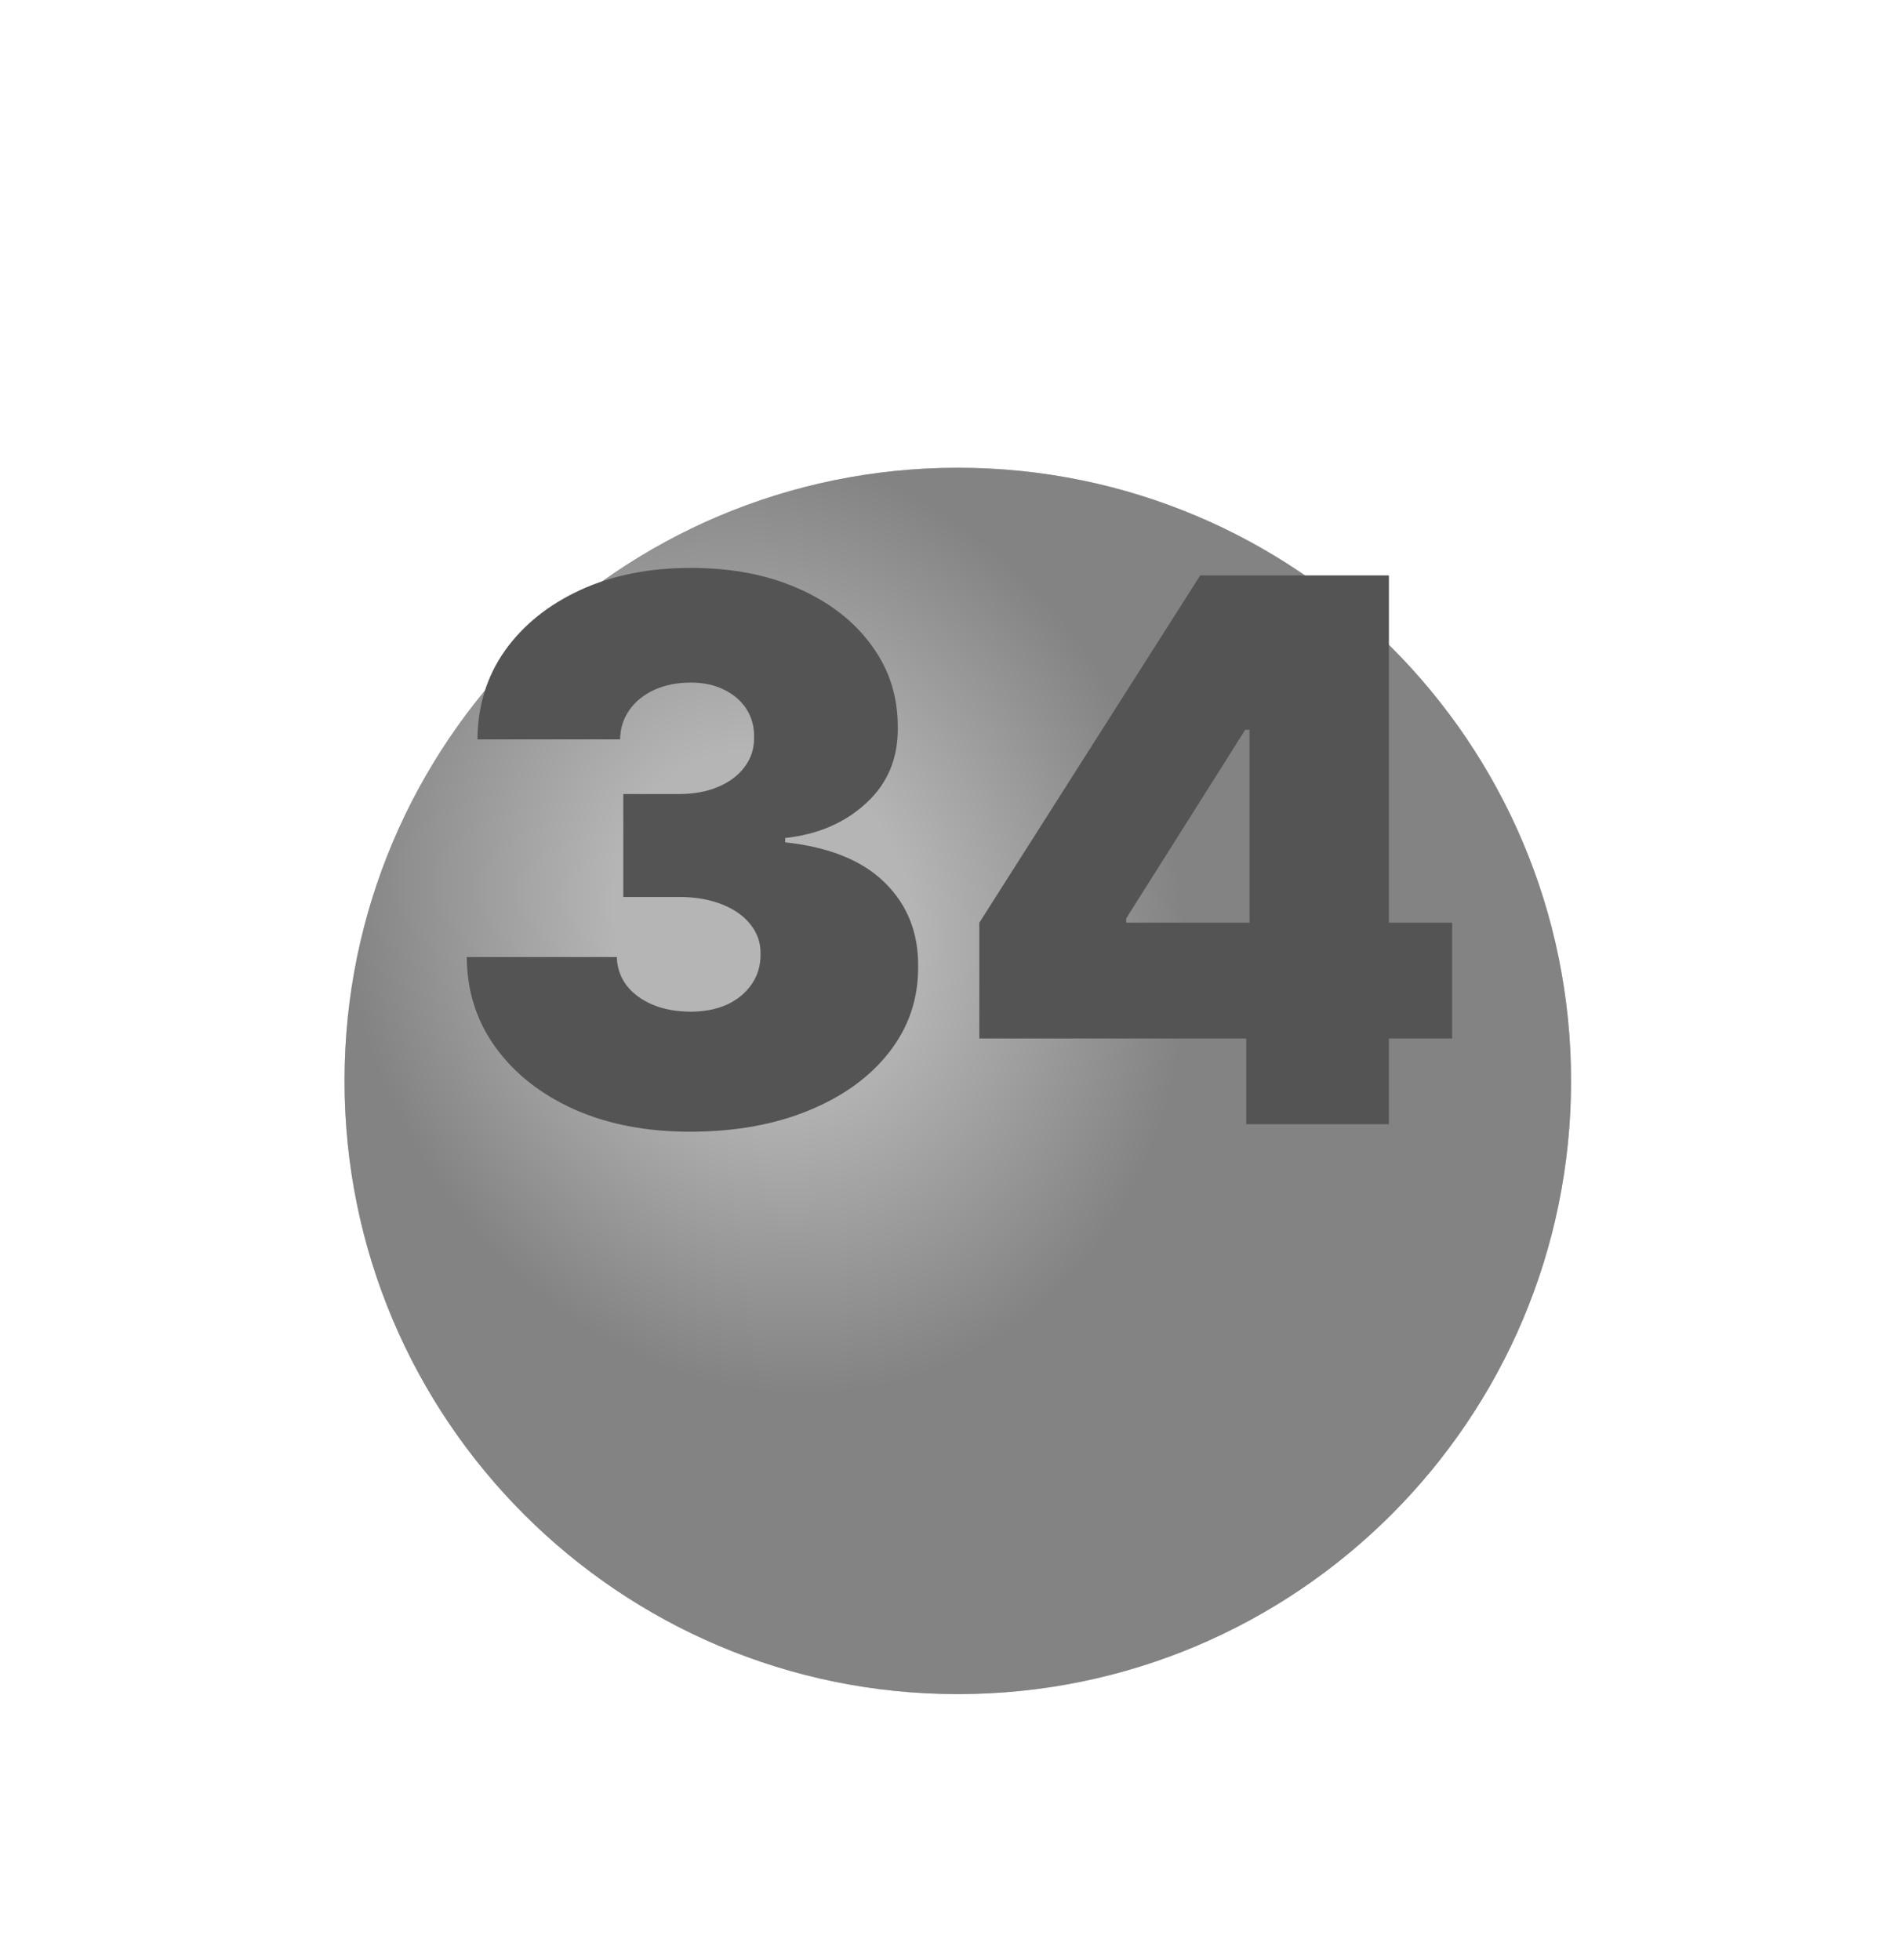 <?xml version="1.0" encoding="UTF-8"?> <svg xmlns="http://www.w3.org/2000/svg" width="34" height="35" viewBox="0 0 34 35" fill="none"><g clip-path="url(#clip0_3321_6353)"><g filter="url(#filter0_d_3321_6353)"><path d="M17.104 26.258C23.152 26.258 28.055 21.355 28.055 15.306C28.055 9.258 23.152 4.354 17.104 4.354C11.056 4.354 6.152 9.258 6.152 15.306C6.152 21.355 11.056 26.258 17.104 26.258Z" fill="#838383"></path><path d="M17.104 26.258C23.152 26.258 28.055 21.355 28.055 15.306C28.055 9.258 23.152 4.354 17.104 4.354C11.056 4.354 6.152 9.258 6.152 15.306C6.152 21.355 11.056 26.258 17.104 26.258Z" fill="url(#paint0_radial_3321_6353)" fill-opacity="0.4"></path></g><path d="M12.317 20.213C11.545 20.213 10.859 20.081 10.259 19.816C9.662 19.548 9.193 19.18 8.852 18.71C8.511 18.241 8.338 17.702 8.335 17.093H11.015C11.019 17.281 11.076 17.45 11.188 17.6C11.303 17.747 11.459 17.862 11.657 17.945C11.855 18.028 12.081 18.069 12.337 18.069C12.582 18.069 12.799 18.026 12.988 17.94C13.176 17.851 13.322 17.728 13.428 17.571C13.533 17.415 13.584 17.236 13.581 17.035C13.584 16.837 13.524 16.662 13.399 16.509C13.278 16.355 13.107 16.236 12.887 16.15C12.667 16.064 12.413 16.02 12.126 16.02H11.13V14.182H12.126C12.391 14.182 12.624 14.139 12.825 14.053C13.029 13.967 13.187 13.847 13.299 13.694C13.414 13.541 13.469 13.366 13.466 13.168C13.469 12.976 13.423 12.807 13.327 12.66C13.232 12.514 13.098 12.399 12.925 12.316C12.756 12.233 12.56 12.191 12.337 12.191C12.094 12.191 11.877 12.234 11.686 12.32C11.497 12.407 11.349 12.526 11.24 12.68C11.132 12.833 11.076 13.008 11.073 13.206H8.526C8.53 12.606 8.694 12.076 9.019 11.617C9.348 11.157 9.798 10.797 10.369 10.535C10.941 10.273 11.596 10.143 12.337 10.143C13.061 10.143 13.701 10.265 14.256 10.511C14.814 10.757 15.25 11.095 15.563 11.526C15.879 11.954 16.035 12.443 16.032 12.995C16.038 13.544 15.85 13.994 15.467 14.345C15.087 14.696 14.605 14.904 14.021 14.967V15.044C14.813 15.13 15.408 15.373 15.807 15.771C16.206 16.167 16.402 16.665 16.395 17.265C16.399 17.839 16.226 18.348 15.879 18.792C15.534 19.235 15.054 19.583 14.438 19.835C13.825 20.087 13.118 20.213 12.317 20.213ZM17.488 18.548V16.48L21.432 10.277H23.308V13.034H22.236L20.111 16.403V16.48H25.931V18.548H17.488ZM22.255 20.079V17.916L22.313 17.016V10.277H24.802V20.079H22.255Z" fill="#545454"></path></g><defs><filter id="filter0_d_3321_6353" x="-3.848" y="-1.646" width="41.903" height="41.903" filterUnits="userSpaceOnUse" color-interpolation-filters="sRGB"><feFlood flood-opacity="0" result="BackgroundImageFix"></feFlood><feColorMatrix in="SourceAlpha" type="matrix" values="0 0 0 0 0 0 0 0 0 0 0 0 0 0 0 0 0 0 127 0" result="hardAlpha"></feColorMatrix><feOffset dy="4"></feOffset><feGaussianBlur stdDeviation="5"></feGaussianBlur><feComposite in2="hardAlpha" operator="out"></feComposite><feColorMatrix type="matrix" values="0 0 0 0 0 0 0 0 0 0 0 0 0 0 0 0 0 0 0.1 0"></feColorMatrix><feBlend mode="normal" in2="BackgroundImageFix" result="effect1_dropShadow_3321_6353"></feBlend><feBlend mode="normal" in="SourceGraphic" in2="effect1_dropShadow_3321_6353" result="shape"></feBlend></filter><radialGradient id="paint0_radial_3321_6353" cx="0" cy="0" r="1" gradientUnits="userSpaceOnUse" gradientTransform="translate(13.646 12.424) rotate(70.346) scale(8.569 7.345)"><stop stop-color="white"></stop><stop offset="0.357" stop-color="white"></stop><stop offset="1" stop-color="#838383"></stop></radialGradient><clipPath id="clip0_3321_6353"><rect width="33.136" height="33.136" fill="white" transform="translate(0.536 0.984)"></rect></clipPath></defs></svg> 